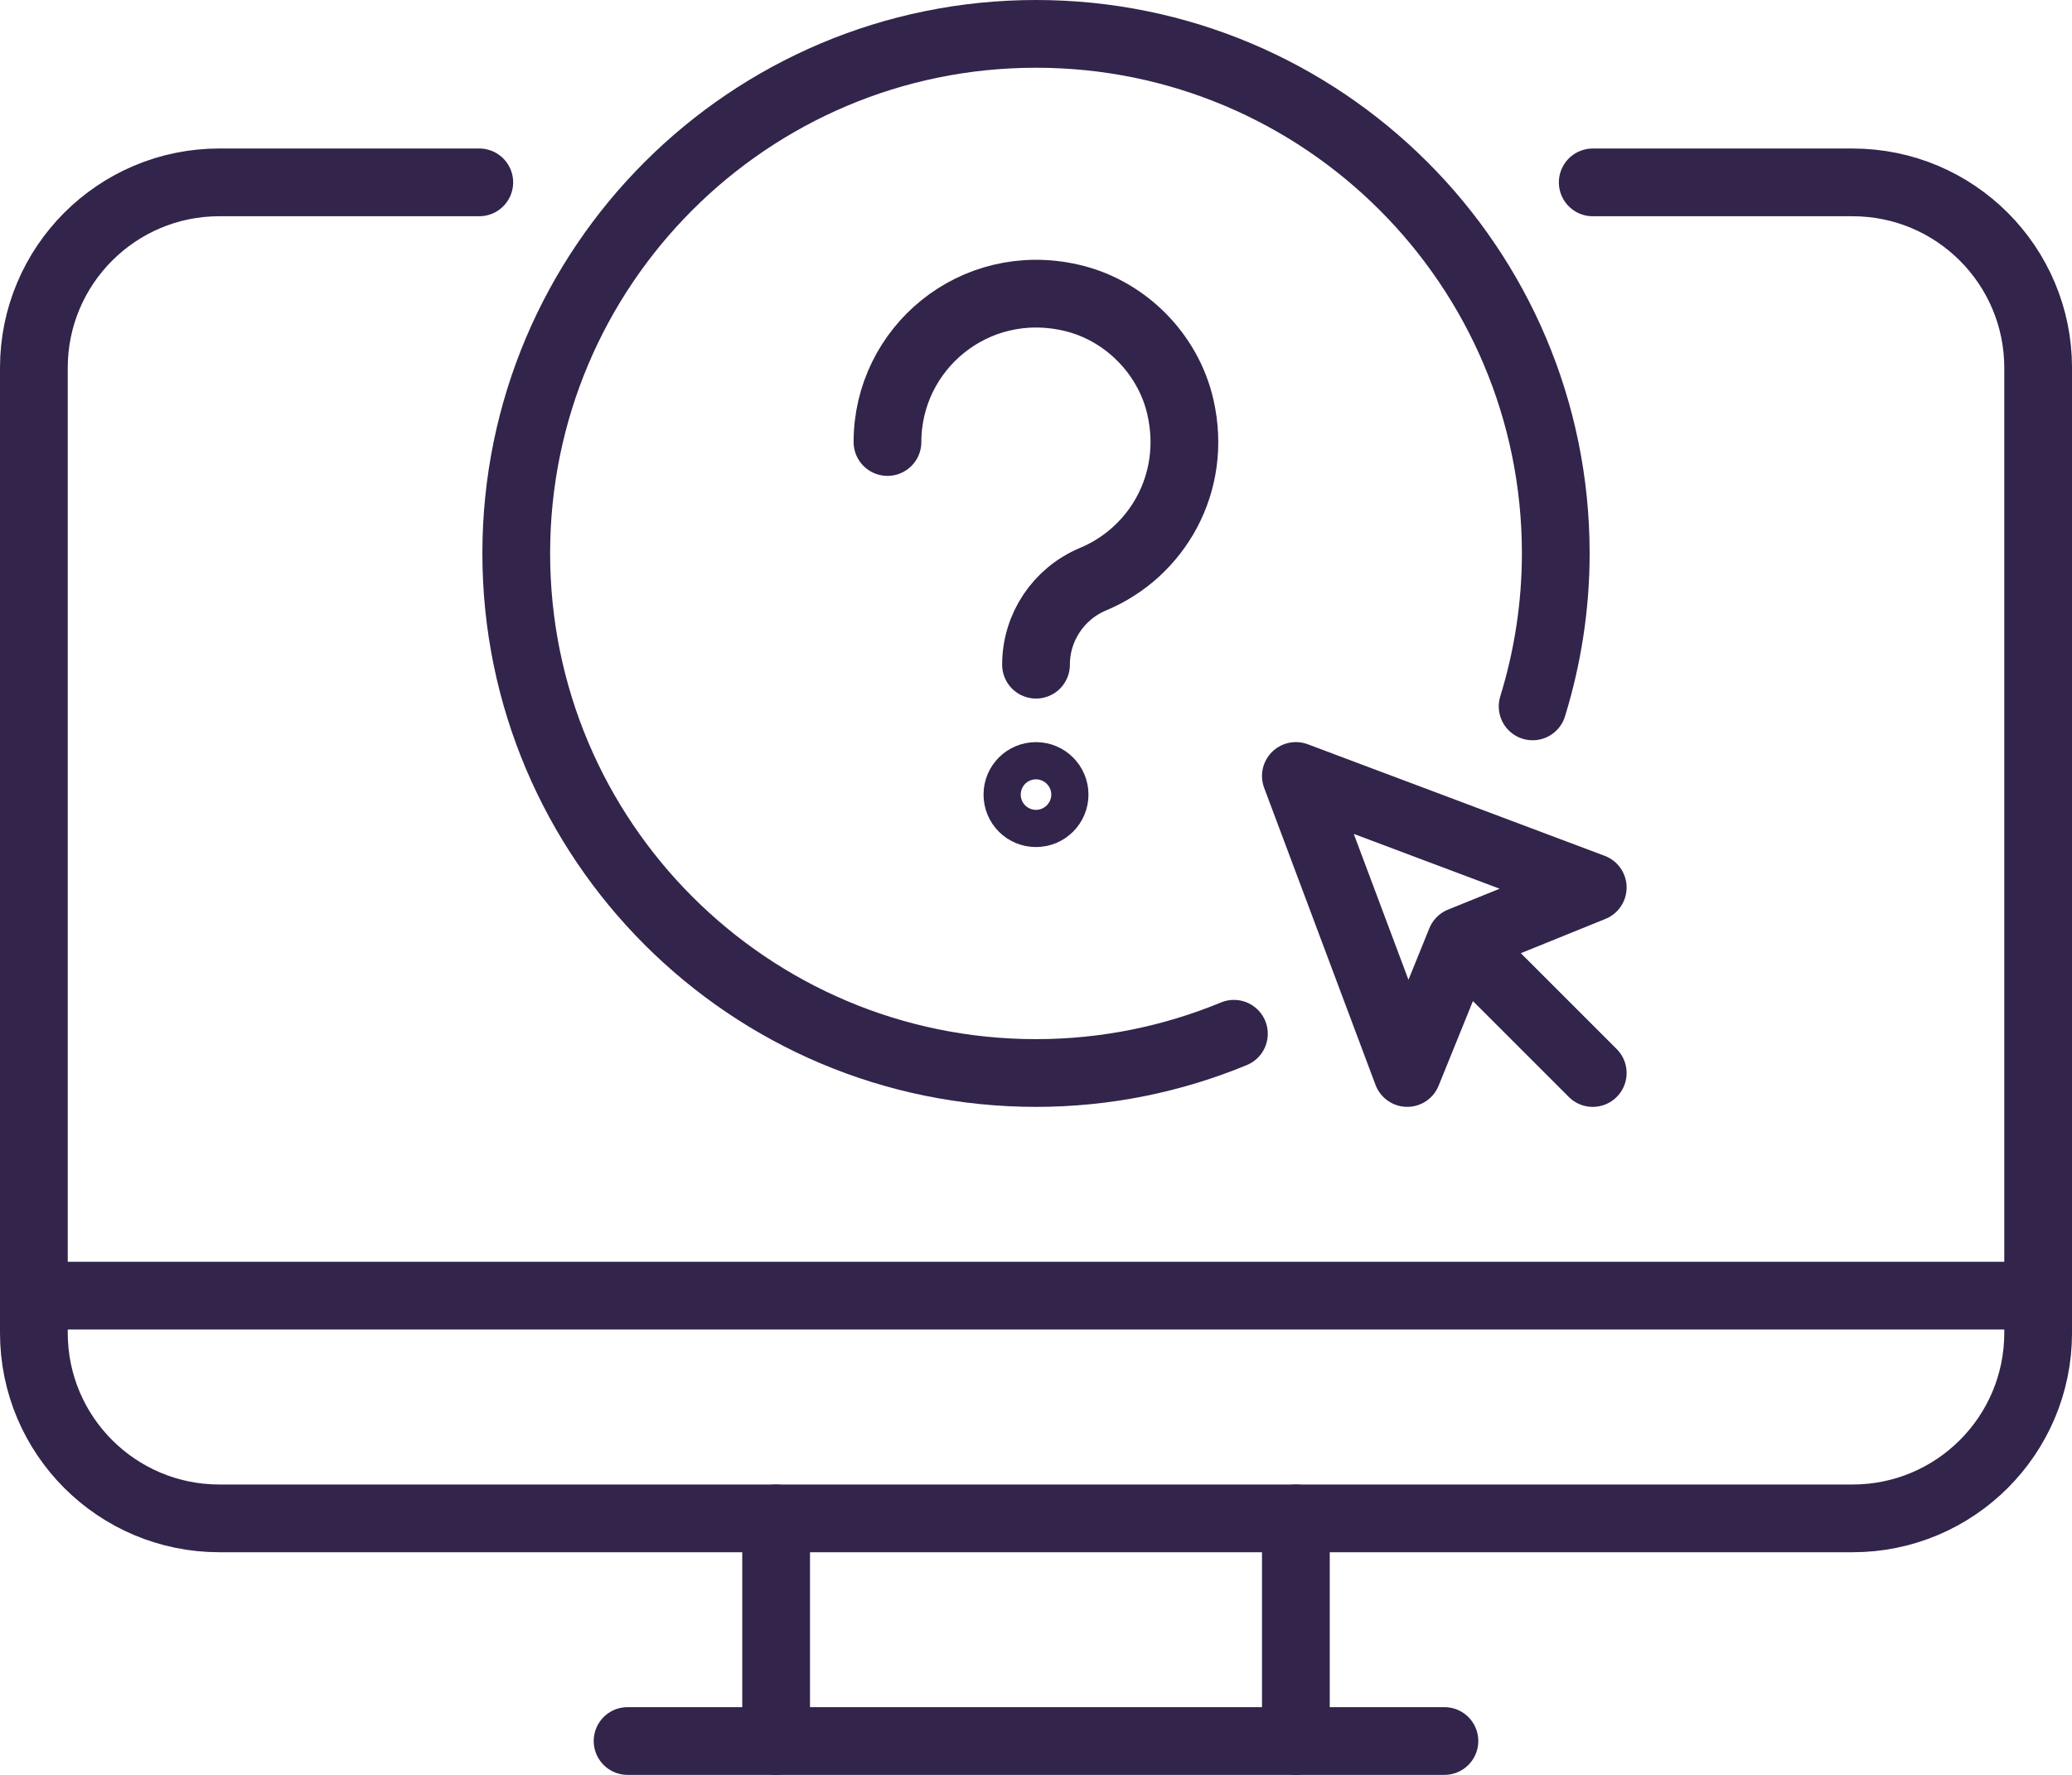 <?xml version="1.0" encoding="UTF-8"?>
<svg id="Capa_2" data-name="Capa 2" xmlns="http://www.w3.org/2000/svg" viewBox="0 0 953.69 817.06">
  <defs>
    <style>
      .cls-1 {
        stroke-linecap: round;
      }

      .cls-1, .cls-2 {
        fill: none;
        stroke: #32244a;
        stroke-linejoin: round;
        stroke-width: 31.18px;
      }
    </style>
  </defs>
  <g id="Capa_1-2" data-name="Capa 1">
    <g>
      <path class="cls-1" d="M664.83,801.47h-375.97"/>
      <g>
        <path class="cls-1" d="M733.1,493.96l-60.76-60.76,60.76-24.63-136.64-51.35,51.25,136.73,24.63-60.76"/>
        <path class="cls-2" d="M476.85,374.35c-4.75,0-8.56-3.8-8.56-8.56s3.8-8.56,8.56-8.56,8.56,3.9,8.56,8.56-3.8,8.56-8.56,8.56Z"/>
        <path class="cls-1" d="M408.48,203.48c0-42.98,39.75-76.64,84.44-66.46,24.72,5.61,44.78,25.67,50.39,50.39,7.99,35.09-10.93,67.03-40.22,79.21-15.88,6.66-26.24,22.15-26.24,39.37"/>
        <path class="cls-1" d="M357.23,801.47v-102.5"/>
        <path class="cls-1" d="M596.46,698.97v102.5"/>
        <path class="cls-2" d="M15.59,596.46h922.51"/>
        <path class="cls-1" d="M733.1,83.96h119.62c47.16,0,85.39,38.22,85.39,85.39v444.24c0,47.16-38.22,85.39-85.39,85.39H100.98c-47.16,0-85.39-38.22-85.39-85.39V169.34c0-47.16,38.22-85.39,85.39-85.39h119.62"/>
        <path class="cls-1" d="M705.43,325.19c6.85-22.25,10.65-45.93,10.65-70.46,0-132.07-107.16-239.14-239.23-239.14s-239.23,107.07-239.23,239.14,107.16,239.23,239.23,239.23c32.23,0,63.04-6.47,91.09-18.07"/>
      </g>
    </g>
  </g>
</svg>